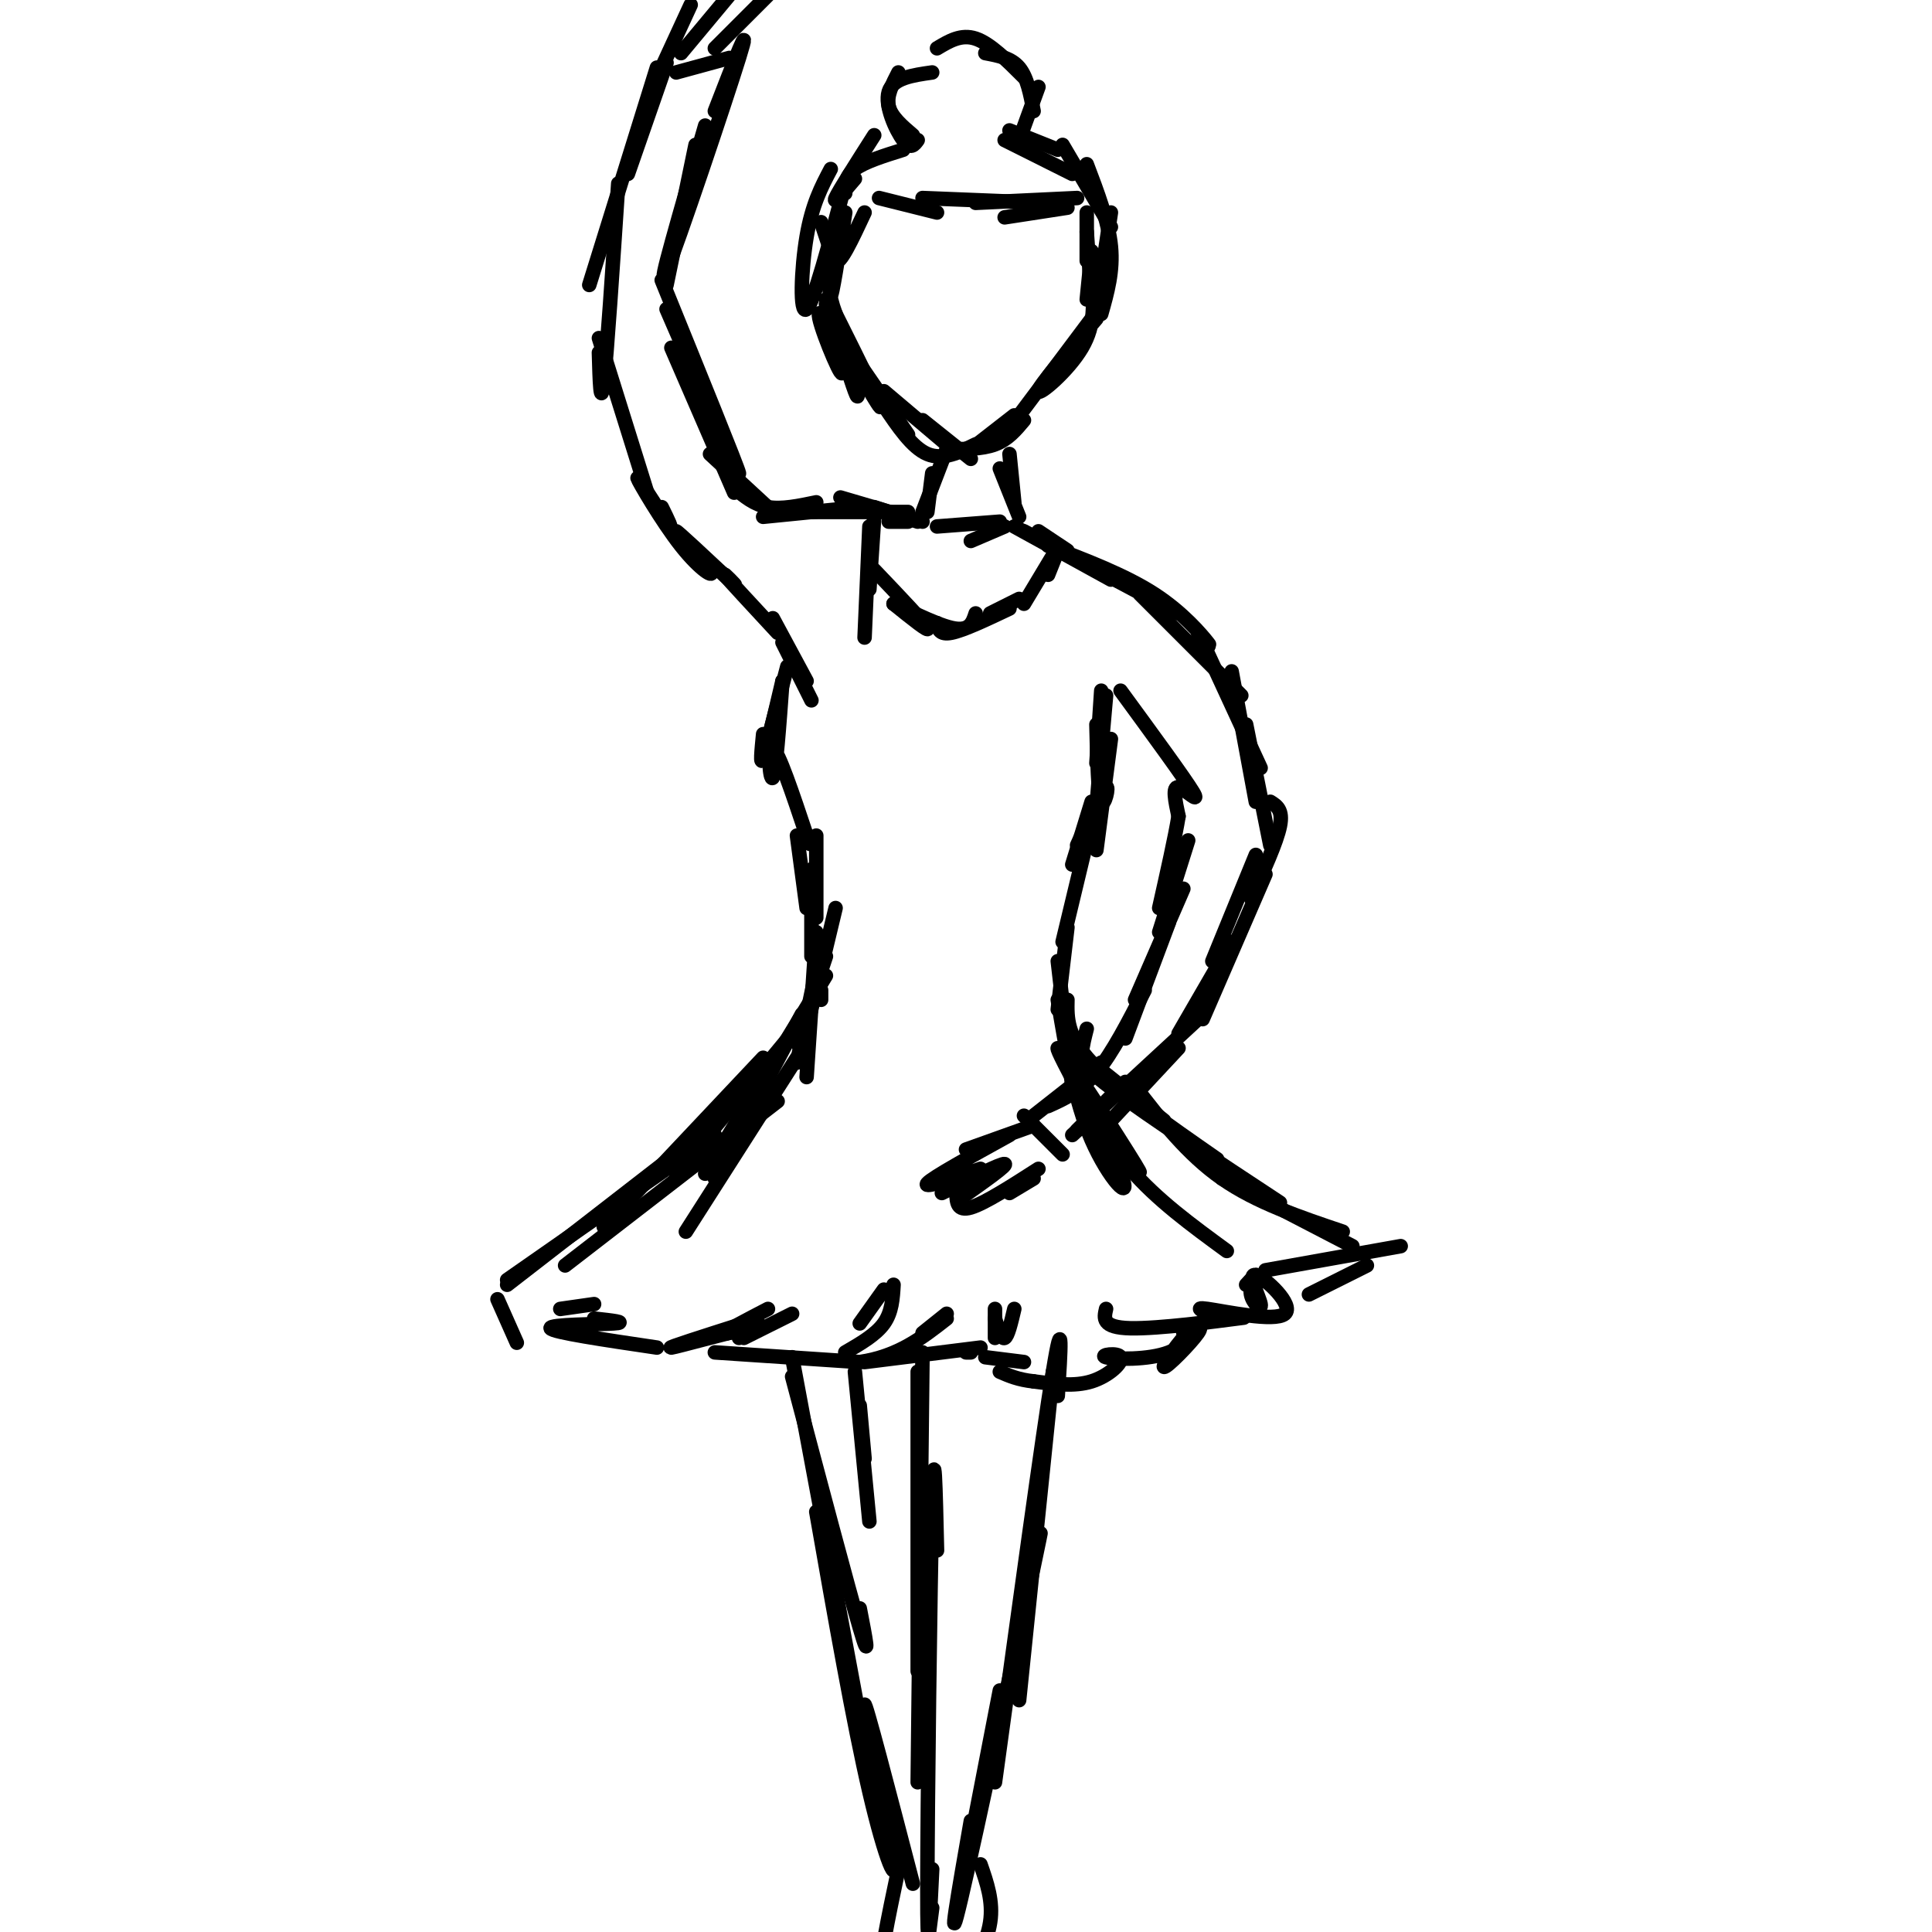 <svg viewBox='0 0 400 400' version='1.1' xmlns='http://www.w3.org/2000/svg' xmlns:xlink='http://www.w3.org/1999/xlink'><g fill='none' stroke='rgb(0,0,0)' stroke-width='3' stroke-linecap='round' stroke-linejoin='round'><path d='M226,66c0.000,0.000 -15.000,20.000 -15,20'/><path d='M227,66c-6.022,7.022 -12.044,14.044 -12,15c0.044,0.956 6.156,-4.156 9,-9c2.844,-4.844 2.422,-9.422 2,-14'/><path d='M226,62c-0.500,-7.000 -1.000,-14.000 -1,-14c0.000,0.000 0.500,7.000 1,14'/><path d='M226,52c0.000,0.000 -1.000,10.000 -1,10'/><path d='M210,86c0.000,0.000 -9.000,7.000 -9,7'/><path d='M201,95c0.000,0.000 -10.000,-8.000 -10,-8'/><path d='M196,92c0.000,0.000 -13.000,-11.000 -13,-11'/><path d='M212,87c-1.667,2.000 -3.333,4.000 -6,5c-2.667,1.000 -6.333,1.000 -10,1'/><path d='M202,92c-3.417,1.667 -6.833,3.333 -10,2c-3.167,-1.333 -6.083,-5.667 -9,-10'/><path d='M188,90c0.000,0.000 -11.000,-16.000 -11,-16'/><path d='M177,78c0.500,2.833 1.000,5.667 0,3c-1.000,-2.667 -3.500,-10.833 -6,-19'/><path d='M171,63c2.131,7.952 4.262,15.905 3,14c-1.262,-1.905 -5.917,-13.667 -4,-12c1.917,1.667 10.405,16.762 12,19c1.595,2.238 -3.702,-8.381 -9,-19'/><path d='M173,65c-1.667,-4.500 -1.333,-6.250 -1,-8'/><path d='M175,44c-1.417,9.036 -2.833,18.071 -3,17c-0.167,-1.071 0.917,-12.250 1,-14c0.083,-1.750 -0.833,5.929 0,7c0.833,1.071 3.417,-4.464 6,-10'/><path d='M225,44c0.000,0.000 0.000,10.000 0,10'/><path d='M221,43c0.000,0.000 -13.000,2.000 -13,2'/><path d='M223,41c0.000,0.000 -21.000,1.000 -21,1'/><path d='M216,42c0.000,0.000 -25.000,-1.000 -25,-1'/><path d='M194,44c0.000,0.000 -12.000,-3.000 -12,-3'/><path d='M230,44c0.000,0.000 -3.000,20.000 -3,20'/><path d='M228,65c1.250,-4.417 2.500,-8.833 2,-14c-0.500,-5.167 -2.750,-11.083 -5,-17'/><path d='M230,47c0.000,0.000 -10.000,-17.000 -10,-17'/><path d='M173,55c0.000,0.000 -3.000,-9.000 -3,-9'/><path d='M172,35c-1.933,3.667 -3.867,7.333 -5,14c-1.133,6.667 -1.467,16.333 0,15c1.467,-1.333 4.733,-13.667 8,-26'/><path d='M181,28c-3.667,5.750 -7.333,11.500 -8,13c-0.667,1.500 1.667,-1.250 4,-4'/><path d='M219,31c0.000,0.000 -10.000,-4.000 -10,-4'/><path d='M208,29c0.000,0.000 14.000,7.000 14,7'/><path d='M187,31c-4.000,1.250 -8.000,2.500 -10,4c-2.000,1.500 -2.000,3.250 -2,5'/><path d='M211,29c0.000,0.000 4.000,-11.000 4,-11'/><path d='M214,23c-0.667,-3.500 -1.333,-7.000 -3,-9c-1.667,-2.000 -4.333,-2.500 -7,-3'/><path d='M212,16c-3.500,-3.500 -7.000,-7.000 -10,-8c-3.000,-1.000 -5.500,0.500 -8,2'/><path d='M193,15c-4.067,0.578 -8.133,1.156 -9,4c-0.867,2.844 1.467,7.956 3,10c1.533,2.044 2.267,1.022 3,0'/><path d='M189,28c-2.250,-1.917 -4.500,-3.833 -5,-6c-0.500,-2.167 0.750,-4.583 2,-7'/><path d='M207,97c0.000,0.000 4.000,10.000 4,10'/><path d='M209,94c0.000,0.000 1.000,10.000 1,10'/><path d='M196,93c0.000,0.000 -5.000,13.000 -5,13'/><path d='M193,98c0.000,0.000 -1.000,8.000 -1,8'/><path d='M208,109c0.000,0.000 -7.000,3.000 -7,3'/><path d='M207,108c0.000,0.000 -13.000,1.000 -13,1'/><path d='M188,108c0.000,0.000 -4.000,0.000 -4,0'/><path d='M190,108c0.000,0.000 -9.000,-3.000 -9,-3'/><path d='M181,107c0.000,0.000 -1.000,15.000 -1,15'/><path d='M180,109c0.000,0.000 -1.000,23.000 -1,23'/><path d='M191,108c0.000,0.000 -17.000,-5.000 -17,-5'/><path d='M188,106c0.000,0.000 -22.000,0.000 -22,0'/><path d='M178,105c0.000,0.000 -20.000,2.000 -20,2'/><path d='M169,104c-3.583,0.750 -7.167,1.500 -10,1c-2.833,-0.500 -4.917,-2.250 -7,-4'/><path d='M160,106c0.000,0.000 -13.000,-12.000 -13,-12'/><path d='M152,102c0.000,0.000 -13.000,-30.000 -13,-30'/><path d='M138,64c7.583,17.500 15.167,35.000 15,34c-0.167,-1.000 -8.083,-20.500 -16,-40'/><path d='M138,59c0.000,0.000 6.000,-29.000 6,-29'/><path d='M146,26c-5.156,17.800 -10.311,35.600 -8,30c2.311,-5.600 12.089,-34.600 15,-44c2.911,-9.400 -1.044,0.800 -5,11'/><path d='M138,13c0.000,0.000 -8.000,23.000 -8,23'/><path d='M136,14c0.000,0.000 -14.000,45.000 -14,45'/><path d='M128,38c-1.167,17.583 -2.333,35.167 -3,41c-0.667,5.833 -0.833,-0.083 -1,-6'/><path d='M124,70c0.000,0.000 10.000,32.000 10,32'/><path d='M137,105c1.306,2.650 2.613,5.299 1,3c-1.613,-2.299 -6.145,-9.547 -6,-9c0.145,0.547 4.967,8.889 9,14c4.033,5.111 7.278,6.991 6,5c-1.278,-1.991 -7.079,-7.855 -7,-8c0.079,-0.145 6.040,5.427 12,11'/><path d='M152,121c0.933,0.733 -2.733,-2.933 -2,-2c0.733,0.933 5.867,6.467 11,12'/><path d='M160,128c0.000,0.000 7.000,13.000 7,13'/><path d='M162,133c0.000,0.000 6.000,12.000 6,12'/><path d='M181,118c5.167,5.417 10.333,10.833 11,12c0.667,1.167 -3.167,-1.917 -7,-5'/><path d='M185,125c1.356,0.467 8.244,4.133 12,5c3.756,0.867 4.378,-1.067 5,-3'/><path d='M194,129c0.250,1.250 0.500,2.500 3,2c2.500,-0.500 7.250,-2.750 12,-5'/><path d='M205,127c0.000,0.000 6.000,-3.000 6,-3'/><path d='M218,115c0.000,0.000 -6.000,10.000 -6,10'/><path d='M217,119c0.000,0.000 2.000,-5.000 2,-5'/><path d='M215,110c0.000,0.000 6.000,4.000 6,4'/><path d='M210,109c0.000,0.000 20.000,11.000 20,11'/><path d='M212,110c0.000,0.000 32.000,17.000 32,17'/><path d='M217,113c8.022,3.067 16.044,6.133 22,10c5.956,3.867 9.844,8.533 11,10c1.156,1.467 -0.422,-0.267 -2,-2'/><path d='M236,123c0.000,0.000 21.000,21.000 21,21'/><path d='M255,139c0.000,0.000 5.000,27.000 5,27'/><path d='M249,133c0.000,0.000 12.000,26.000 12,26'/><path d='M258,150c0.000,0.000 5.000,25.000 5,25'/><path d='M263,166c1.333,0.833 2.667,1.667 2,5c-0.667,3.333 -3.333,9.167 -6,15'/><path d='M260,177c0.000,0.000 -9.000,22.000 -9,22'/><path d='M262,181c0.000,0.000 -13.000,30.000 -13,30'/><path d='M255,195c0.000,0.000 -11.000,19.000 -11,19'/><path d='M232,143c6.667,9.111 13.333,18.222 15,21c1.667,2.778 -1.667,-0.778 -3,-1c-1.333,-0.222 -0.667,2.889 0,6'/><path d='M244,169c-0.667,4.167 -2.333,11.583 -4,19'/><path d='M246,174c0.000,0.000 -6.000,19.000 -6,19'/><path d='M245,184c0.000,0.000 -10.000,23.000 -10,23'/><path d='M242,191c0.000,0.000 -9.000,24.000 -9,24'/><path d='M229,144c-0.917,10.250 -1.833,20.500 -2,24c-0.167,3.500 0.417,0.250 1,-3'/><path d='M230,153c0.000,0.000 -3.000,23.000 -3,23'/><path d='M163,138c0.000,0.000 -5.000,19.000 -5,19'/><path d='M162,141c-1.667,7.083 -3.333,14.167 -4,16c-0.667,1.833 -0.333,-1.583 0,-5'/><path d='M162,141c-0.689,9.511 -1.378,19.022 -2,20c-0.622,0.978 -1.178,-6.578 0,-6c1.178,0.578 4.089,9.289 7,18'/><path d='M167,173c1.167,3.000 0.583,1.500 0,0'/><path d='M228,143c0.000,0.000 -1.000,15.000 -1,15'/><path d='M227,150c0.178,7.356 0.356,14.711 1,16c0.644,1.289 1.756,-3.489 1,-3c-0.756,0.489 -3.378,6.244 -6,12'/><path d='M226,166c0.000,0.000 -4.000,13.000 -4,13'/><path d='M226,170c0.000,0.000 -6.000,25.000 -6,25'/><path d='M221,192c0.000,0.000 -2.000,17.000 -2,17'/><path d='M169,173c0.000,0.000 0.000,17.000 0,17'/><path d='M165,173c0.000,0.000 2.000,15.000 2,15'/><path d='M168,180c0.000,0.000 0.000,18.000 0,18'/><path d='M173,188c0.000,0.000 -6.000,25.000 -6,25'/><path d='M171,198c0.000,0.000 -6.000,18.000 -6,18'/><path d='M170,196c0.000,0.000 -5.000,24.000 -5,24'/><path d='M169,193c0.000,0.000 -2.000,30.000 -2,30'/><path d='M219,199c0.000,0.000 3.000,26.000 3,26'/><path d='M166,210c0.000,0.000 -18.000,34.000 -18,34'/><path d='M165,219c0.000,0.000 -23.000,36.000 -23,36'/><path d='M170,207c0.000,0.000 0.000,-2.000 0,-2'/><path d='M171,202c0.000,0.000 -25.000,41.000 -25,41'/><path d='M164,214c0.000,0.000 -24.000,29.000 -24,29'/><path d='M158,219c0.000,0.000 -33.000,35.000 -33,35'/><path d='M161,228c0.000,0.000 -44.000,34.000 -44,34'/><path d='M148,235c0.000,0.000 -43.000,30.000 -43,30'/><path d='M145,235c0.000,0.000 -40.000,31.000 -40,31'/><path d='M219,207c1.745,10.467 3.490,20.935 7,29c3.510,8.065 8.786,13.729 6,7c-2.786,-6.729 -13.635,-25.850 -13,-26c0.635,-0.150 12.753,18.671 16,24c3.247,5.329 -2.376,-2.836 -8,-11'/><path d='M227,230c-2.274,-3.357 -3.958,-6.250 -3,-4c0.958,2.250 4.560,9.643 10,16c5.440,6.357 12.720,11.679 20,17'/><path d='M226,220c0.000,0.000 15.000,12.000 15,12'/><path d='M221,207c-0.083,3.750 -0.167,7.500 5,13c5.167,5.500 15.583,12.750 26,20'/><path d='M225,213c-0.444,1.733 -0.889,3.467 -1,5c-0.111,1.533 0.111,2.867 7,8c6.889,5.133 20.444,14.067 34,23'/><path d='M235,225c5.417,7.000 10.833,14.000 18,19c7.167,5.000 16.083,8.000 25,11'/><path d='M253,244c0.000,0.000 27.000,14.000 27,14'/><path d='M290,258c0.000,0.000 -28.000,5.000 -28,5'/><path d='M123,270c0.000,0.000 -7.000,1.000 -7,1'/><path d='M123,273c3.622,0.400 7.244,0.800 4,1c-3.244,0.200 -13.356,0.200 -13,1c0.356,0.800 11.178,2.400 22,4'/><path d='M153,277c2.956,-1.400 5.911,-2.800 2,-2c-3.911,0.800 -14.689,3.800 -16,4c-1.311,0.200 6.844,-2.400 15,-5'/><path d='M159,271c-4.333,2.250 -8.667,4.500 -9,5c-0.333,0.500 3.333,-0.750 7,-2'/><path d='M164,272c0.000,0.000 -10.000,5.000 -10,5'/><path d='M148,280c0.000,0.000 30.000,2.000 30,2'/><path d='M178,282c8.000,-1.167 13.000,-5.083 18,-9'/><path d='M196,272c0.000,0.000 -5.000,4.000 -5,4'/><path d='M258,266c1.050,-1.171 2.100,-2.341 2,-2c-0.100,0.341 -1.349,2.194 -1,4c0.349,1.806 2.298,3.564 2,2c-0.298,-1.564 -2.843,-6.450 -1,-6c1.843,0.450 8.073,6.237 6,8c-2.073,1.763 -12.449,-0.496 -16,-1c-3.551,-0.504 -0.275,0.748 3,2'/><path d='M253,273c2.393,0.143 6.875,-0.500 3,0c-3.875,0.500 -16.107,2.143 -22,2c-5.893,-0.143 -5.446,-2.071 -5,-4'/><path d='M271,268c0.000,0.000 12.000,-6.000 12,-6'/><path d='M245,276c2.214,-1.035 4.429,-2.069 3,0c-1.429,2.069 -6.500,7.243 -7,7c-0.500,-0.243 3.572,-5.903 5,-7c1.428,-1.097 0.211,2.369 -4,4c-4.211,1.631 -11.417,1.427 -13,1c-1.583,-0.427 2.459,-1.076 3,0c0.541,1.076 -2.417,3.879 -6,5c-3.583,1.121 -7.792,0.561 -12,0'/><path d='M214,286c-3.167,-0.333 -5.083,-1.167 -7,-2'/><path d='M212,282c0.000,0.000 -8.000,-1.000 -8,-1'/><path d='M210,271c-0.667,2.833 -1.333,5.667 -2,6c-0.667,0.333 -1.333,-1.833 -2,-4'/><path d='M206,271c0.000,0.000 0.000,6.000 0,6'/><path d='M183,267c0.000,0.000 -5.000,7.000 -5,7'/><path d='M185,266c-0.167,2.833 -0.333,5.667 -2,8c-1.667,2.333 -4.833,4.167 -8,6'/><path d='M201,280c0.000,0.000 -1.000,0.000 -1,0'/><path d='M203,279c0.000,0.000 -24.000,3.000 -24,3'/><path d='M103,269c0.000,0.000 4.000,9.000 4,9'/><path d='M240,221c0.000,0.000 -7.000,7.000 -7,7'/><path d='M244,217c0.000,0.000 -14.000,15.000 -14,15'/><path d='M248,211c0.000,0.000 -26.000,24.000 -26,24'/><path d='M233,224c0.000,0.000 -10.000,10.000 -10,10'/><path d='M237,205c-3.333,6.500 -6.667,13.000 -10,17c-3.333,4.000 -6.667,5.500 -10,7'/><path d='M228,220c0.000,0.000 -14.000,11.000 -14,11'/><path d='M212,231c0.000,0.000 8.000,8.000 8,8'/><path d='M214,244c0.000,0.000 -5.000,3.000 -5,3'/><path d='M215,242c-5.583,3.583 -11.167,7.167 -14,8c-2.833,0.833 -2.917,-1.083 -3,-3'/><path d='M214,233c0.000,0.000 -14.000,5.000 -14,5'/><path d='M209,235c-8.000,4.417 -16.000,8.833 -17,10c-1.000,1.167 5.000,-0.917 11,-3'/><path d='M195,247c6.167,-3.083 12.333,-6.167 13,-6c0.667,0.167 -4.167,3.583 -9,7'/><path d='M151,12c0.000,0.000 -11.000,3.000 -11,3'/><path d='M137,14c0.000,0.000 6.000,-13.000 6,-13'/><path d='M141,11c0.000,0.000 10.000,-12.000 10,-12'/><path d='M148,10c0.000,0.000 11.000,-11.000 11,-11'/><path d='M178,291c0.000,0.000 1.000,11.000 1,11'/><path d='M177,284c0.000,0.000 3.000,31.000 3,31'/><path d='M164,285c5.833,22.000 11.667,44.000 14,52c2.333,8.000 1.167,2.000 0,-4'/><path d='M164,281c0.000,0.000 14.000,75.000 14,75'/><path d='M169,313c3.845,21.899 7.690,43.798 11,58c3.310,14.202 6.083,20.708 5,13c-1.083,-7.708 -6.024,-29.631 -6,-31c0.024,-1.369 5.012,17.815 10,37'/><path d='M190,284c0.000,0.000 0.000,62.000 0,62'/><path d='M191,280c0.000,0.000 -1.000,89.000 -1,89'/><path d='M194,321c-0.289,-12.667 -0.578,-25.333 -1,-9c-0.422,16.333 -0.978,61.667 -1,79c-0.022,17.333 0.489,6.667 1,-4'/><path d='M218,284c0.000,0.000 -7.000,68.000 -7,68'/><path d='M219,289c0.583,-9.167 1.167,-18.333 -1,-5c-2.167,13.333 -7.083,49.167 -12,85'/><path d='M212,334c2.556,-12.244 5.111,-24.489 2,-10c-3.111,14.489 -11.889,55.711 -15,69c-3.111,13.289 -0.556,-1.356 2,-16'/><path d='M207,350c0.000,0.000 -6.000,31.000 -6,31'/><path d='M186,387c-2.089,9.933 -4.178,19.867 -4,24c0.178,4.133 2.622,2.467 4,0c1.378,-2.467 1.689,-5.733 2,-9'/><path d='M203,386c1.333,3.833 2.667,7.667 2,12c-0.667,4.333 -3.333,9.167 -6,14'/><path d='M193,395c0.000,0.000 -4.000,31.000 -4,31'/></g>
</svg>